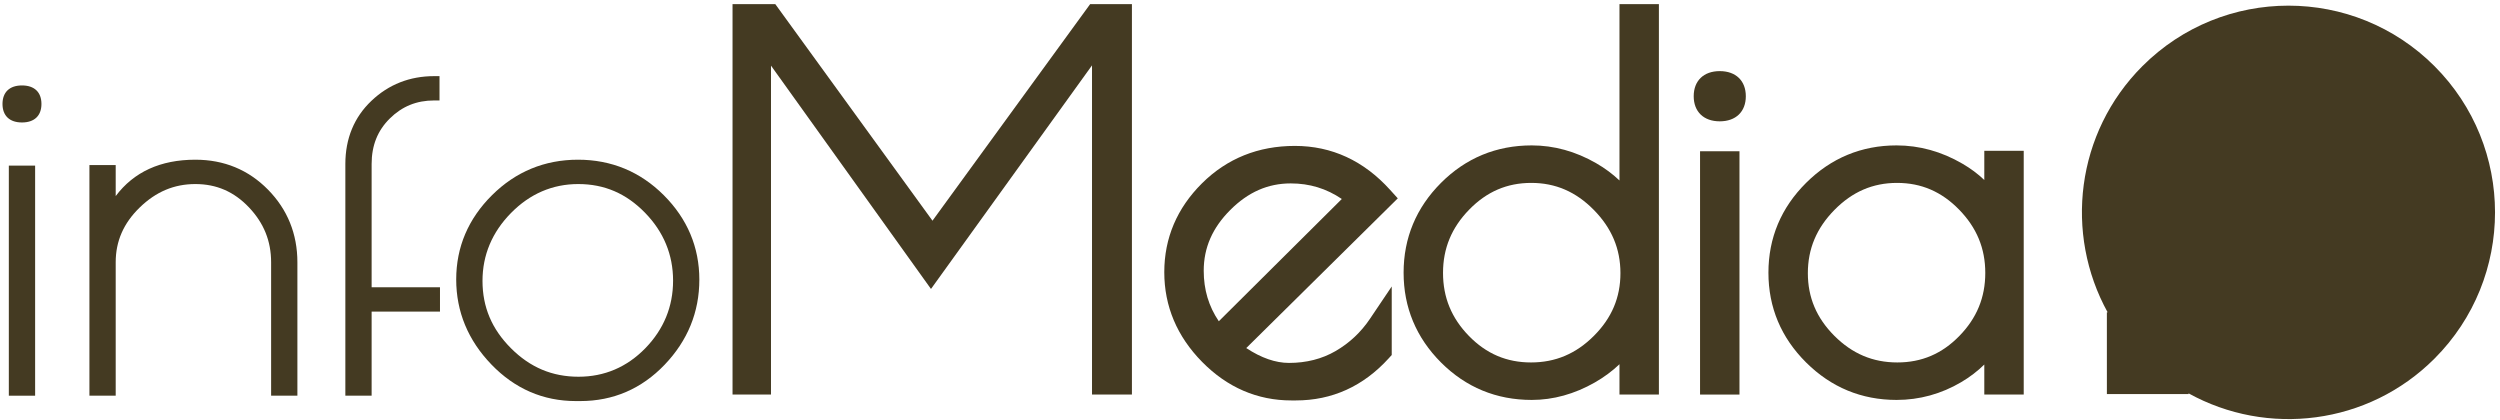 <svg width="143" height="24" viewBox="0 0 143 24" fill="none" xmlns="http://www.w3.org/2000/svg">
<g clip-path="url(#clip0_3598_33836)">
<path d="M139.255 20.51C143.869 15.892 143.869 8.404 139.255 3.786C134.641 -0.831 127.159 -0.831 122.543 3.786C118.733 7.6 118.074 13.371 120.558 17.867H120.513L120.514 22.542H125.186V22.499C129.678 24.985 135.444 24.324 139.255 20.51Z" fill="#443A22"/>
<path d="M62.355 0.238L53.338 12.624L44.348 0.238H41.901V22.569H44.101V3.754L53.252 16.528L62.463 3.739V22.569H64.746V0.238H62.355Z" fill="#443A22"/>
<path d="M73.829 10.491C74.909 10.491 75.871 10.784 76.752 11.382L69.716 18.376C69.136 17.52 68.853 16.569 68.853 15.485C68.853 14.171 69.349 13.035 70.371 12.011C71.393 10.988 72.524 10.491 73.829 10.491ZM79.516 10.863C78.009 9.193 76.176 8.346 74.067 8.346C71.971 8.346 70.183 9.066 68.754 10.486C67.323 11.909 66.597 13.618 66.597 15.569C66.597 17.517 67.325 19.244 68.762 20.702C70.202 22.163 71.921 22.905 73.87 22.905H74.123C76.193 22.905 77.979 22.096 79.43 20.501L79.607 20.306V16.386L78.362 18.236C77.847 19.003 77.184 19.624 76.393 20.082C75.618 20.531 74.722 20.759 73.731 20.759C72.962 20.759 72.142 20.474 71.286 19.909L79.953 11.346L79.516 10.863Z" fill="#443A22"/>
<path d="M87.587 10.462C88.975 10.462 90.145 10.968 91.166 12.007C92.191 13.049 92.689 14.232 92.689 15.625C92.689 17.015 92.193 18.189 91.171 19.211C90.149 20.234 88.972 20.732 87.574 20.732C86.179 20.732 85.016 20.235 84.024 19.218C83.026 18.194 82.541 17.014 82.541 15.61C82.541 14.207 83.031 13.023 84.037 11.991C85.04 10.963 86.201 10.462 87.587 10.462ZM92.634 10.323C92.242 9.95 91.793 9.618 91.293 9.33C90.123 8.658 88.885 8.317 87.615 8.317C85.593 8.317 83.847 9.038 82.426 10.46C81.006 11.882 80.286 13.611 80.286 15.597C80.286 17.583 81.006 19.312 82.426 20.734C83.847 22.155 85.592 22.876 87.615 22.876C88.847 22.876 90.06 22.54 91.222 21.878C91.746 21.579 92.218 21.229 92.634 20.834V22.569H94.889V0.238H92.634V10.323Z" fill="#443A22"/>
<path d="M97.243 22.569H99.498V8.652H97.243V22.569Z" fill="#443A22"/>
<path d="M98.37 4.068C97.451 4.068 96.88 4.619 96.88 5.504C96.88 6.39 97.451 6.94 98.37 6.94C99.29 6.94 99.861 6.39 99.861 5.504C99.861 4.619 99.29 4.068 98.37 4.068Z" fill="#443A22"/>
<path d="M113.558 15.61C113.558 17.014 113.073 18.194 112.075 19.217C111.082 20.235 109.921 20.732 108.526 20.732C107.127 20.732 105.95 20.234 104.927 19.211C103.906 18.188 103.409 17.015 103.409 15.625C103.409 14.232 103.907 13.049 104.931 12.007C105.953 10.968 107.125 10.462 108.511 10.462C109.898 10.462 111.058 10.963 112.061 11.991C113.069 13.024 113.558 14.207 113.558 15.61ZM113.502 8.625V10.295C113.138 9.947 112.72 9.635 112.247 9.361C111.058 8.668 109.791 8.317 108.483 8.317C106.481 8.317 104.74 9.038 103.311 10.458C101.88 11.881 101.154 13.61 101.154 15.597C101.154 17.585 101.88 19.313 103.311 20.735C104.74 22.156 106.48 22.876 108.483 22.876C109.792 22.876 111.037 22.534 112.182 21.859C112.673 21.57 113.113 21.233 113.502 20.851V22.569H115.757V8.625H113.502Z" fill="#443A22"/>
<path d="M0.505 22.634H2.009V9.473H0.505V22.634Z" fill="#443A22"/>
<path d="M1.257 4.887C0.549 4.887 0.143 5.272 0.143 5.947C0.143 6.619 0.549 7.005 1.257 7.005C1.966 7.005 2.371 6.619 2.371 5.947C2.371 5.272 1.966 4.887 1.257 4.887Z" fill="#443A22"/>
<path d="M11.174 9.135C9.18 9.135 7.653 9.835 6.618 11.216V9.443H5.115V22.634H6.618V15.004C6.618 13.793 7.068 12.766 7.992 11.868C8.92 10.966 9.961 10.528 11.174 10.528C12.383 10.528 13.386 10.963 14.237 11.858C15.092 12.759 15.508 13.787 15.508 15.004V22.634H17.011V15.004C17.011 13.382 16.446 11.984 15.331 10.849C14.214 9.713 12.816 9.135 11.174 9.135Z" fill="#443A22"/>
<path d="M21.257 9.384C21.257 8.322 21.597 7.469 22.298 6.777C22.999 6.083 23.83 5.746 24.835 5.746H25.14V4.355H24.835C23.438 4.355 22.23 4.831 21.246 5.767C20.256 6.707 19.754 7.925 19.754 9.384V22.634H21.257V17.825H25.167V16.433H21.257V9.384Z" fill="#443A22"/>
<path d="M38.5 16.053C38.5 17.537 37.965 18.839 36.91 19.922C35.857 21.001 34.572 21.549 33.091 21.549C31.587 21.549 30.323 21.016 29.227 19.919C28.131 18.823 27.599 17.562 27.599 16.066C27.599 14.591 28.147 13.285 29.228 12.185C30.309 11.085 31.604 10.528 33.077 10.528C34.569 10.528 35.818 11.064 36.895 12.169C37.96 13.261 38.5 14.568 38.5 16.053ZM37.971 11.168C36.622 9.819 34.971 9.135 33.062 9.135C31.154 9.135 29.498 9.819 28.141 11.167C26.784 12.516 26.095 14.136 26.095 15.982C26.095 17.826 26.772 19.464 28.109 20.85C29.446 22.237 31.071 22.941 32.937 22.941H33.188C35.072 22.941 36.697 22.242 38.017 20.862C39.334 19.486 40.002 17.851 40.002 15.996C40.002 14.142 39.319 12.518 37.971 11.168Z" fill="#443A22"/>
</g>
<defs>
<clipPath id="clip0_3598_33836">
<rect width="143" height="24" fill="white"/>
</clipPath>
</defs>
</svg>
